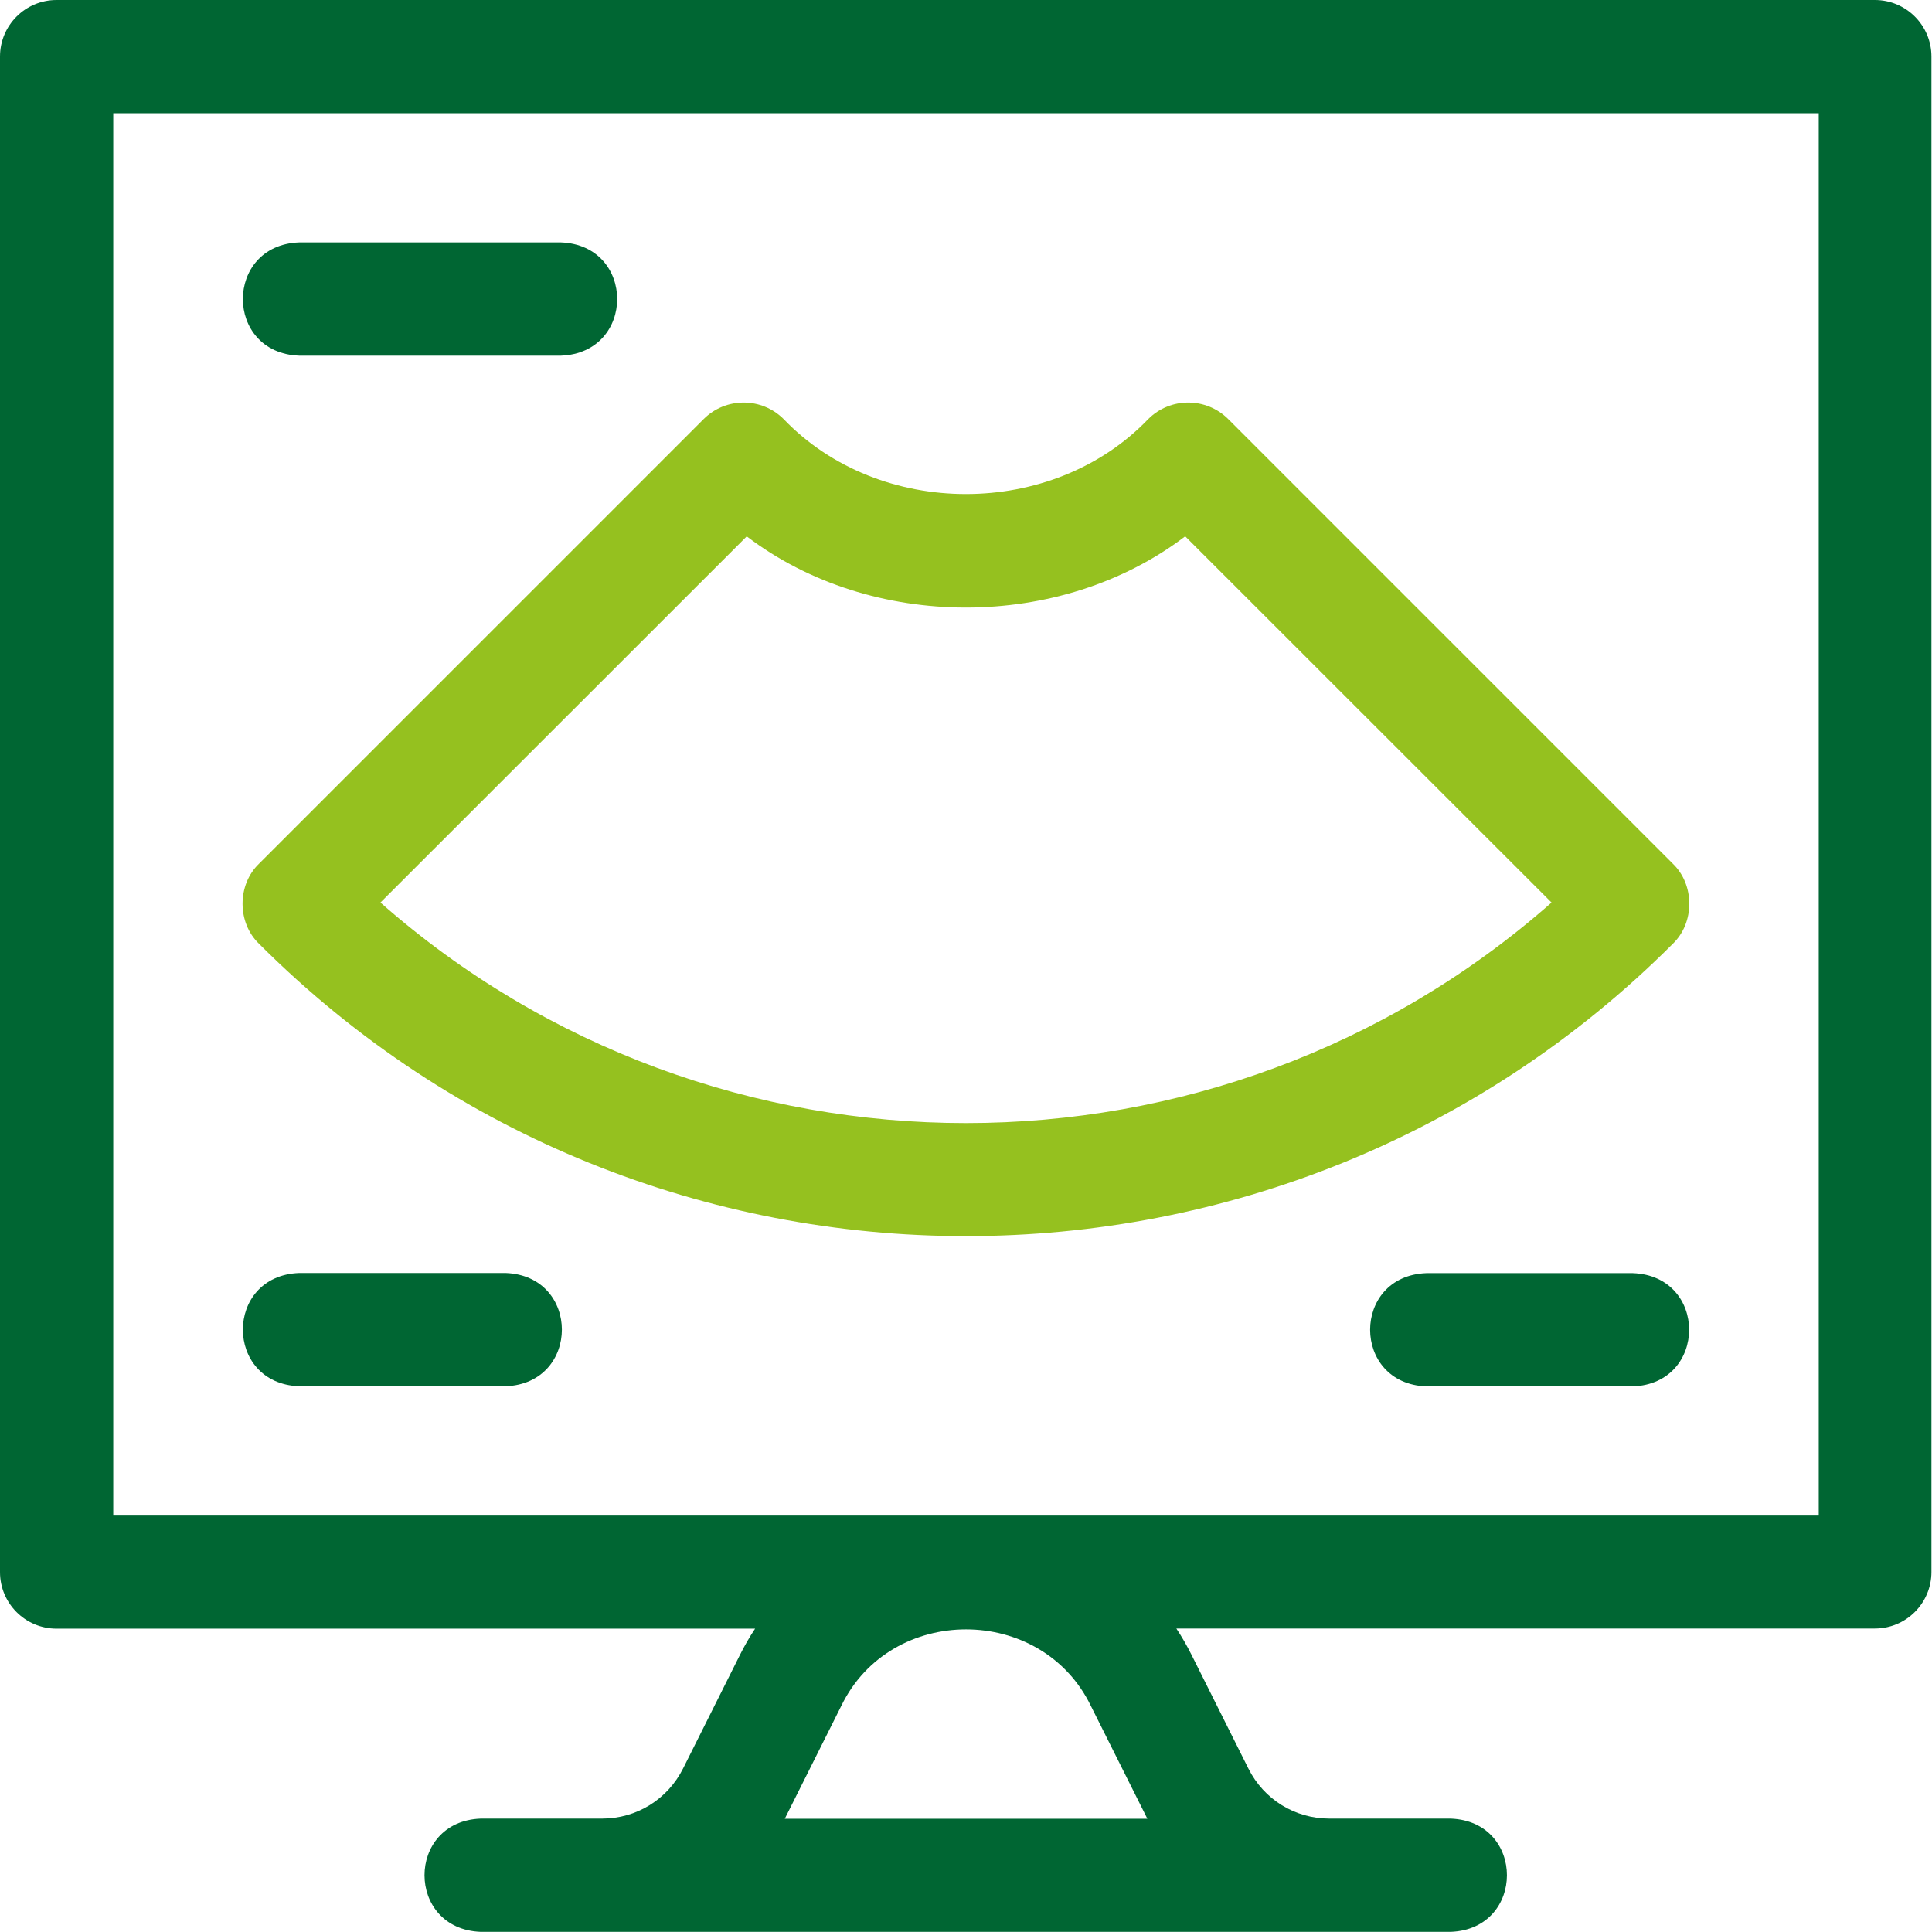 <svg xmlns="http://www.w3.org/2000/svg" id="Calque_1" data-name="Calque 1" viewBox="0 0 137.32 137.32"><path d="M133.29,0H4.02C1.8,0,0,1.8,0,4.02v107.72c0,2.22,1.8,4.02,4.02,4.02h49.65c-.4.6-.76,1.23-1.09,1.89l-4.03,8.05c-1.1,2.19-3.3,3.56-5.76,3.56h-8.62c-5.33.2-5.33,7.85,0,8.05h68.94c5.33-.2,5.33-7.85,0-8.05h-8.62c-2.45,0-4.66-1.36-5.76-3.56l-4.03-8.06h0c-.33-.66-.69-1.29-1.09-1.89h49.65c2.22,0,4.02-1.8,4.02-4.02V4.02c0-2.22-1.8-4.02-4.02-4.02ZM55.78,129.27l4.01-8.01c3.51-7.27,14.24-7.26,17.75,0,0,0,0,0,0,0l4.01,8.01h-25.76ZM129.27,107.72H8.05V8.05h121.22v99.68Z" style="fill: #063;"></path><path d="M21.26,25.28h18.61c5.33-.2,5.33-7.85,0-8.05h-18.61c-5.33.2-5.33,7.85,0,8.05Z" style="fill: #063;"></path><path d="M21.26,98.53h14.68c5.33-.2,5.33-7.85,0-8.05h-14.68c-5.33.2-5.33,7.85,0,8.05Z" style="fill: #063;"></path><path d="M116.06,90.49h-14.68c-5.33.2-5.33,7.85,0,8.05h14.68c5.33-.2,5.33-7.85,0-8.05Z" style="fill: #063;"></path><path d="M68.66,87.86c18.2,0,36.39-6.93,50.24-20.78,1.56-1.5,1.56-4.19,0-5.69l-31.6-31.6c-1.57-1.57-4.12-1.57-5.69,0-6.81,7.1-19.1,7.1-25.91,0-1.57-1.57-4.12-1.57-5.69,0l-31.6,31.6c-1.56,1.5-1.56,4.19,0,5.69,13.85,13.85,32.05,20.78,50.24,20.78ZM53.07,38.12c8.87,6.75,22.29,6.75,31.17,0l26.04,26.03c-23.72,20.9-59.52,20.9-83.24,0l26.04-26.03Z" style="fill: #95c11f;"></path></svg>